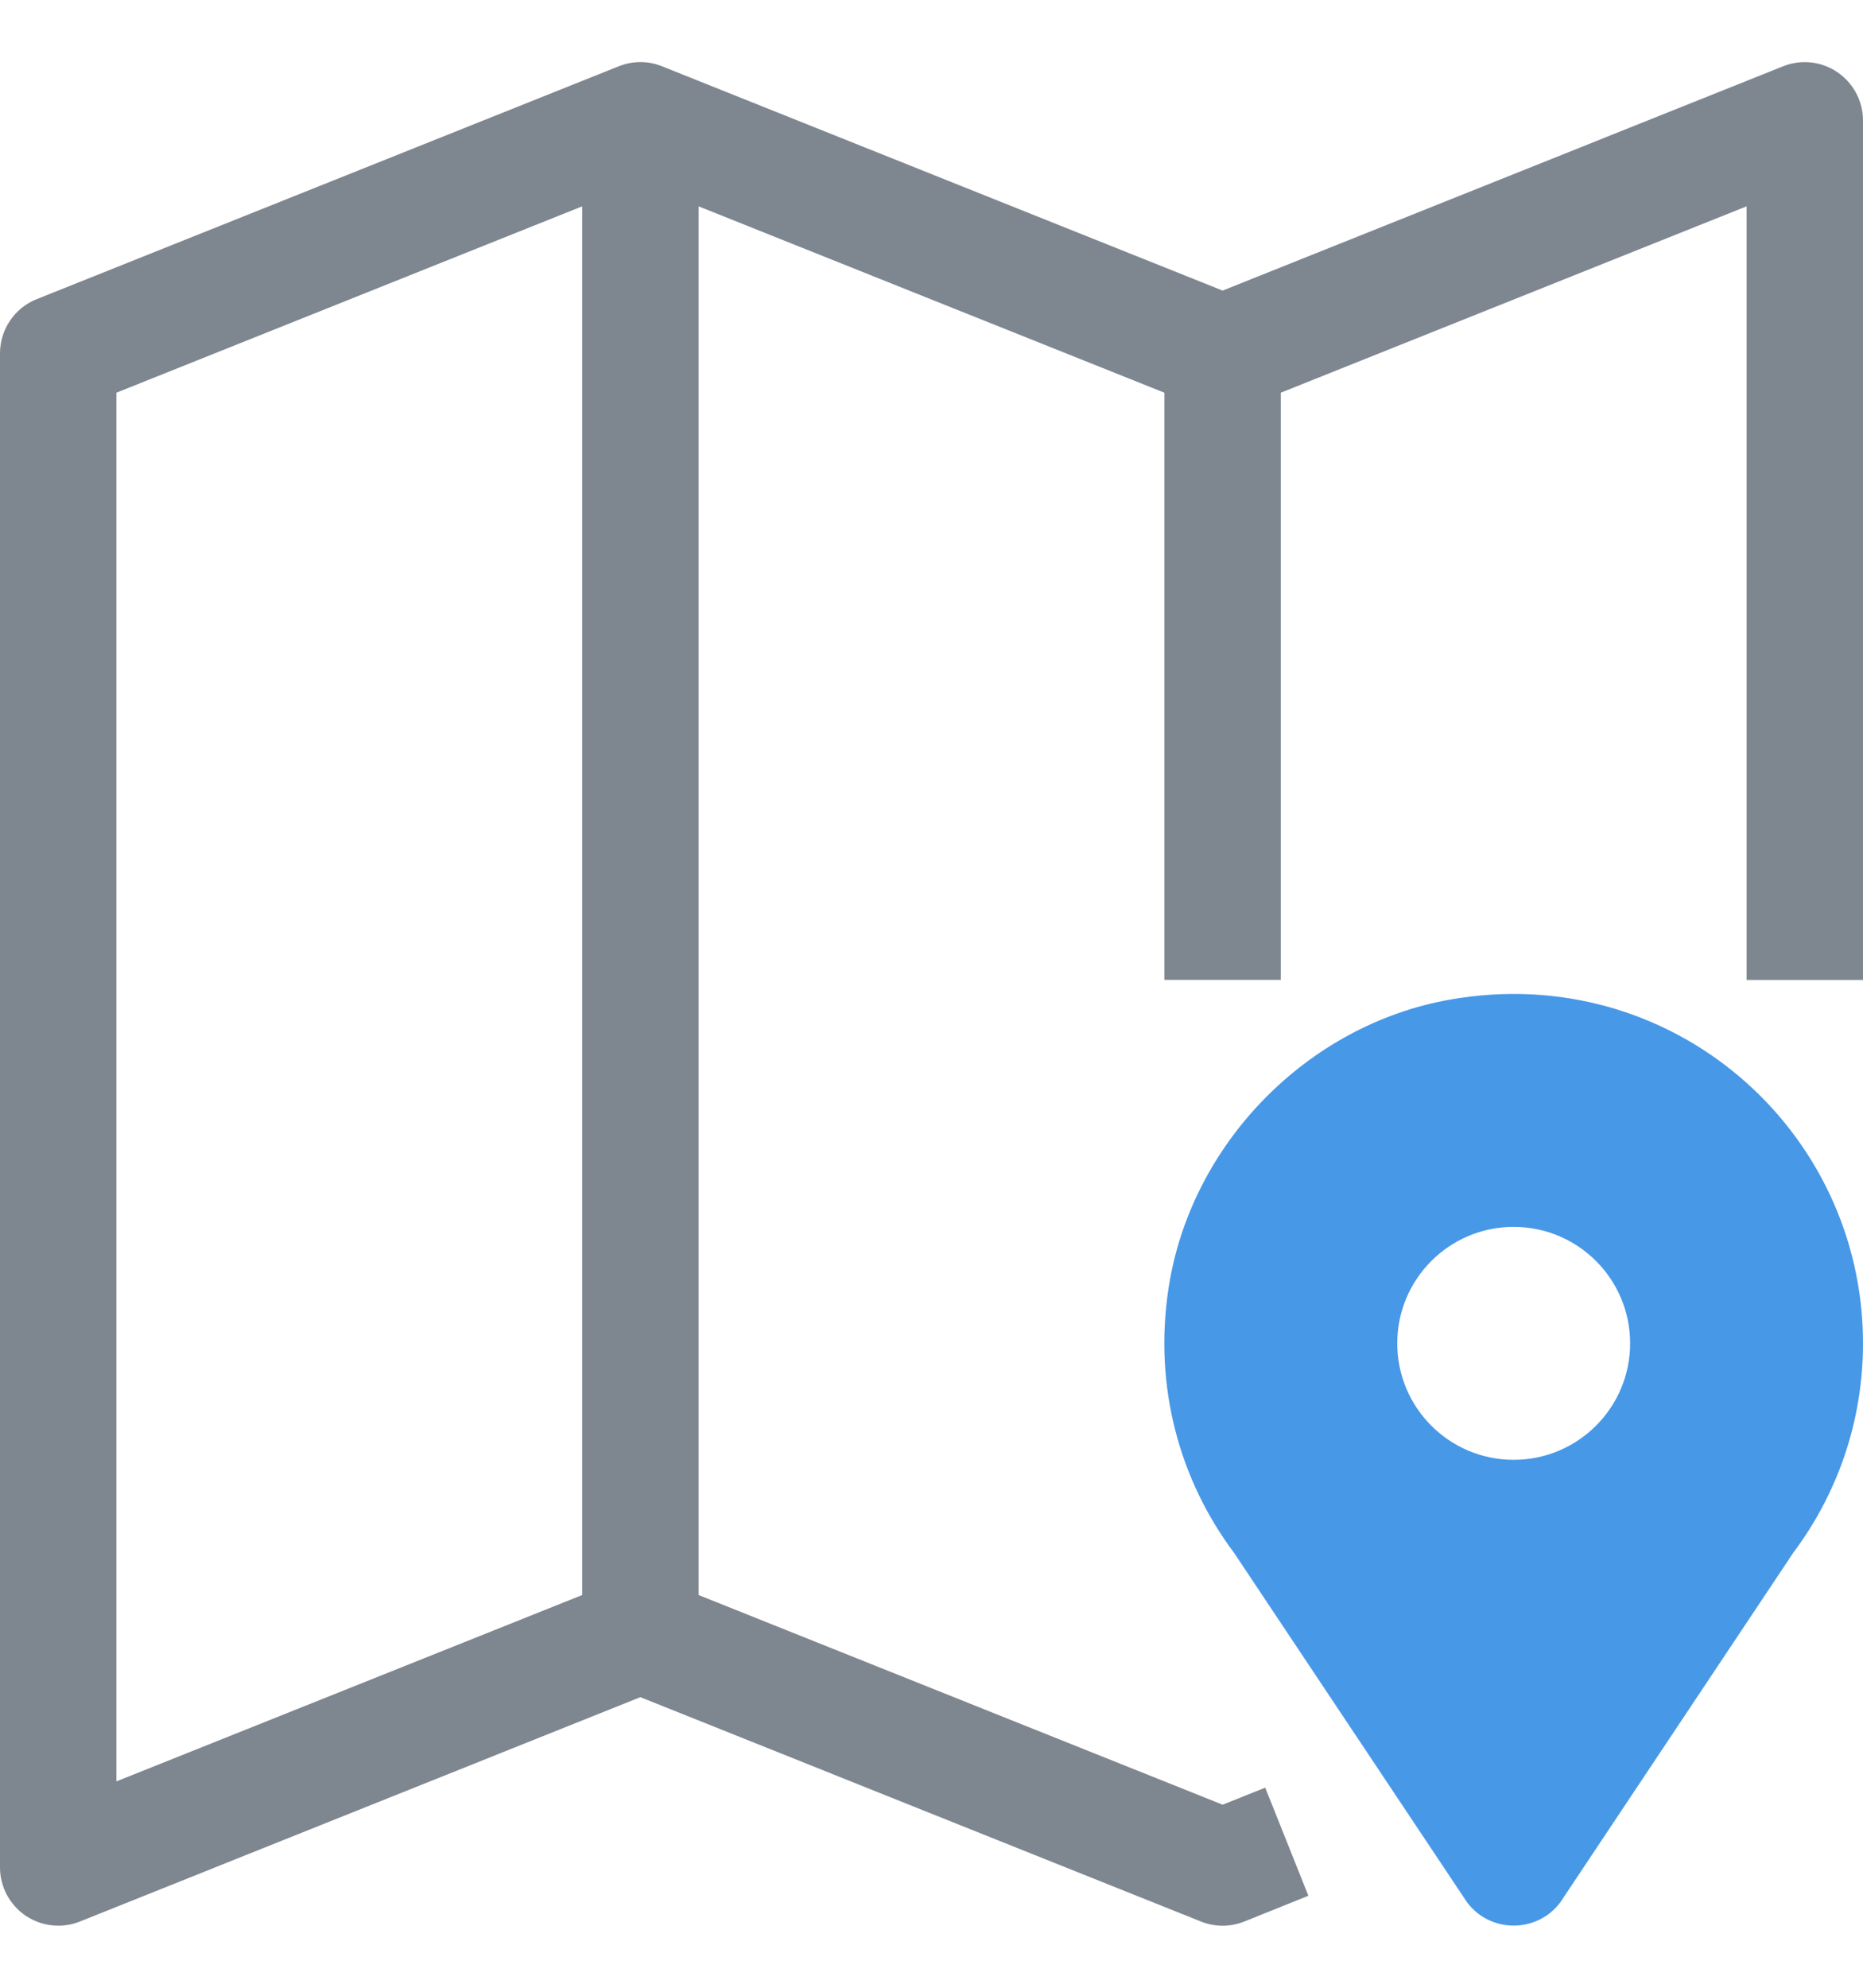 <?xml version="1.0" encoding="UTF-8"?>
<svg width="30px" height="32px" viewBox="0 0 30 32" version="1.1" xmlns="http://www.w3.org/2000/svg" xmlns:xlink="http://www.w3.org/1999/xlink">
    <!-- Generator: Sketch 59.1 (86144) - https://sketch.com -->
    <title>Address_icon</title>
    <desc>Created with Sketch.</desc>
    <g id="Address_icon" stroke="none" stroke-width="1" fill="none" fill-rule="evenodd">
        <g>
            <path d="M24.375,23.501 C23.338,23.501 22.5,22.661 22.5,21.626 C22.5,20.591 23.338,19.751 24.375,19.751 C25.41,19.751 26.25,20.591 26.25,21.626 C26.25,22.661 25.41,23.501 24.375,23.501 M23.357,16.091 C21.052,16.494 19.177,18.414 18.819,20.726 C18.57,22.332 19.003,23.838 19.871,24.997 L23.625,30.626 C24,31.124 24.75,31.124 25.125,30.626 L28.877,24.997 C29.582,24.057 30,22.891 30,21.626 C30,18.185 26.912,15.466 23.357,16.091" id="Fill-1" fill="#4798E7"></path>
            <path d="M1.875,6.322 L9.375,3.322 L9.375,25.678 L1.875,28.678 L1.875,6.322 Z M29.587,1.162 C29.329,0.986 29.001,0.952 28.714,1.067 L19.688,4.678 L10.661,1.067 C10.436,0.977 10.189,0.977 9.964,1.067 L0.589,4.817 C0.234,4.959 0,5.304 0,5.689 L0,30.064 C0,30.375 0.156,30.664 0.412,30.84 C0.57,30.945 0.752,31.001 0.938,31.001 C1.056,31.001 1.174,30.979 1.286,30.934 L10.312,27.322 L19.339,30.934 C19.564,31.024 19.811,31.024 20.036,30.934 L21.069,30.519 L20.374,28.779 L19.688,29.053 L11.25,25.678 L11.25,3.322 L18.75,6.322 L18.75,15.774 L20.625,15.774 L20.625,6.322 L28.125,3.322 L28.125,15.776 L30,15.776 L30,1.939 C30,1.627 29.844,1.337 29.587,1.162 L29.587,1.162 Z" id="Fill-3" fill="#7E8690"></path>
        </g>
    </g>
</svg>